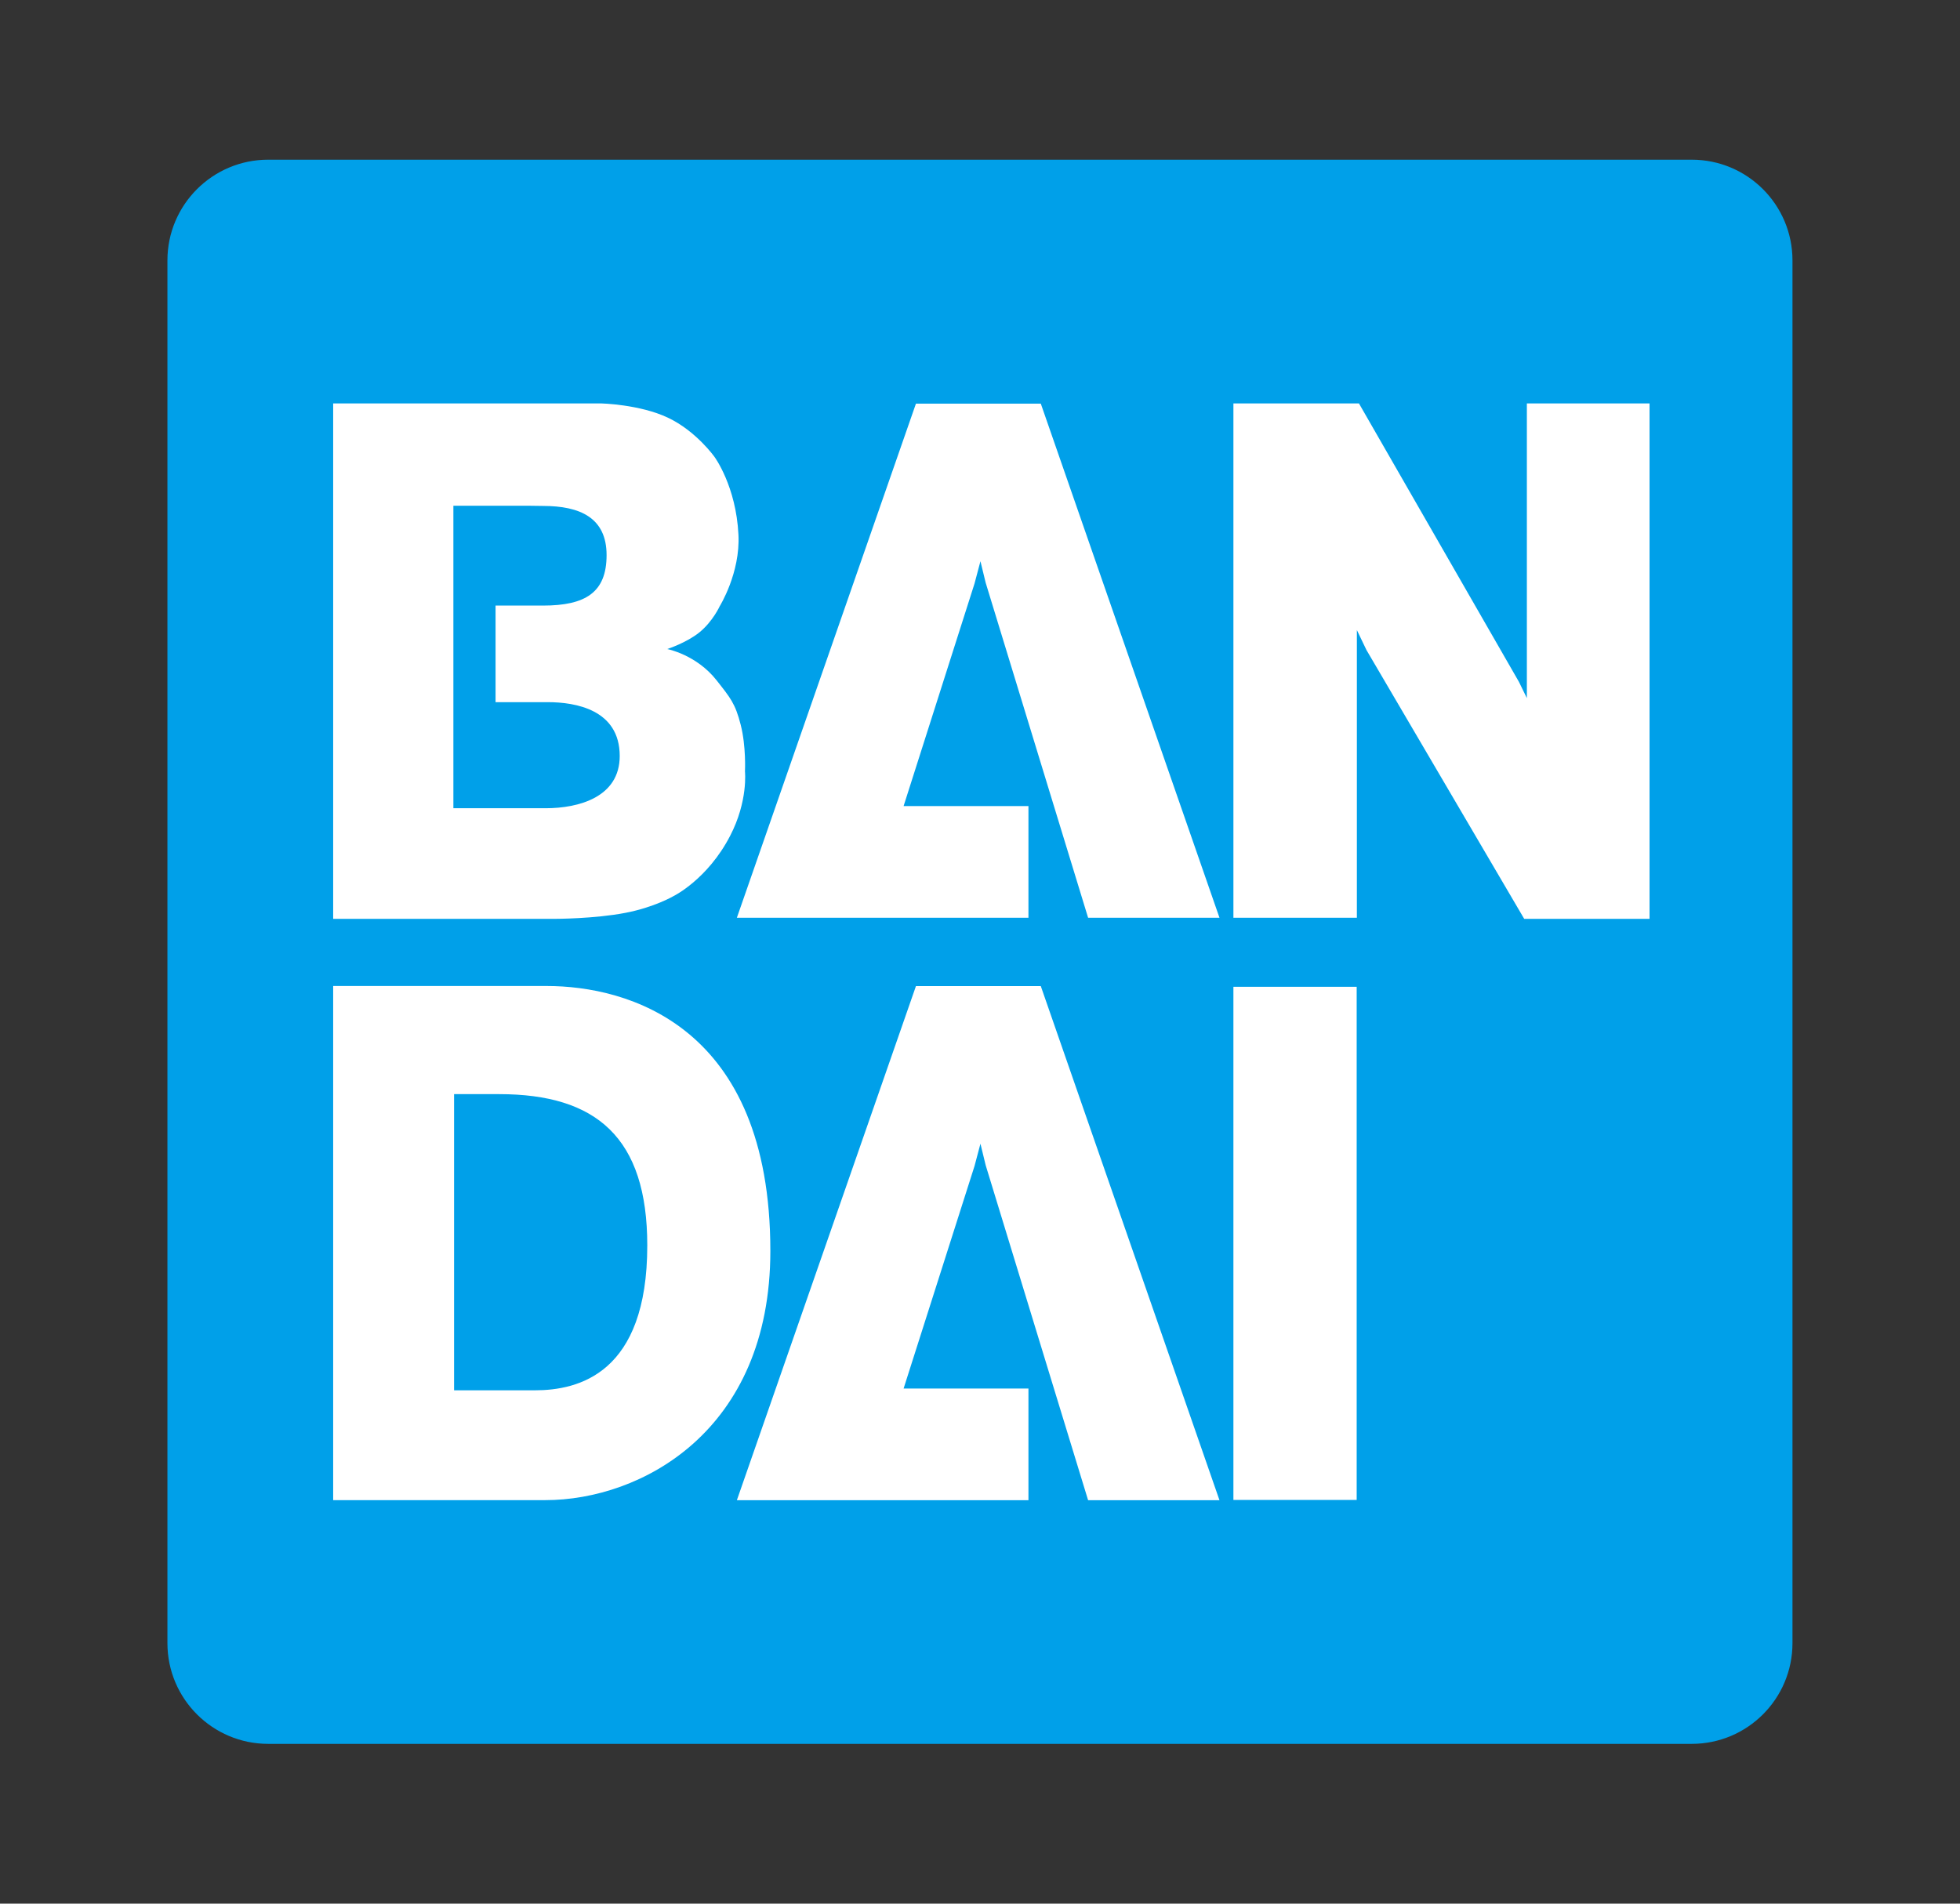 <?xml version="1.0" encoding="UTF-8"?>
<svg id="_レイヤー_2" data-name="レイヤー 2" xmlns="http://www.w3.org/2000/svg" viewBox="0 0 198.43 192.76">
  <rect x="0" y="0" width="198.43" height="192.76" fill="#333333" stroke="none"/>
  <defs>
    <style>
      .cls-1 {
        fill: #00a0e9;
      }

      .cls-1, .cls-2, .cls-3 {
        stroke-width: 0px;
      }

      .cls-2 {
        fill: none;
      }

      .cls-3 {
        fill: #fff;
      }
    </style>
  </defs>
  <g id="_レイヤー_1-2" data-name="レイヤー 1">
    <g>
      <path class="cls-1" d="m171.27,16.17H27.15c-5.63,0-10.2,4.57-10.2,10.2v140.01c0,5.63,4.57,10.2,10.2,10.2h144.12c5.64,0,10.2-4.57,10.2-10.2V26.37c0-5.63-4.56-10.2-10.2-10.2Z"/>
      <g>
        <polygon class="cls-3" points="167 40.85 167 93.04 154.31 93.04 138.34 65.82 137.37 63.8 137.37 92.93 124.87 92.93 124.87 40.85 137.58 40.85 153.78 69.05 154.58 70.69 154.58 40.85 167 40.85"/>
        <rect class="cls-3" x="124.87" y="99.92" width="12.48" height="51.96"/>
        <polygon class="cls-3" points="105.37 40.87 123.46 92.93 110.16 92.93 106.48 80.9 99.79 59.01 99.26 56.83 98.66 59.09 91.48 81.62 104.12 81.62 104.12 92.93 74.6 92.93 92.73 40.87 105.37 40.87"/>
        <polygon class="cls-3" points="105.37 99.85 123.46 151.91 110.16 151.91 106.48 139.88 99.79 117.99 99.26 115.81 98.66 118.07 91.48 140.6 104.12 140.6 104.12 151.91 74.6 151.91 92.73 99.85 105.37 99.85"/>
        <path class="cls-3" d="m74.99,73.4c.56,2.19.43,4.71.43,4.71,0,0,.33,3.01-1.51,6.54-2.28,4.4-5.71,6.08-5.71,6.08,0,0-1.94,1.14-4.87,1.7-3.14.61-7.15.61-7.15.61h-22.45v-52.19h27.14s3.88.09,6.74,1.44c2.88,1.36,4.73,3.98,4.73,3.98,0,0,2.18,2.95,2.42,7.87.2,3.88-1.9,7.25-1.9,7.25,0,0-.7,1.54-2.05,2.64-1.31,1.06-3.26,1.69-3.26,1.69,0,0,2.95.56,5,3.17,1.39,1.77,1.89,2.34,2.44,4.51Zm-19.75,8.44c3.35,0,7.5-1.12,7.5-5.29,0-4.7-4.49-5.45-7.27-5.45h-5.3v-9.78h4.8c4.31,0,6.44-1.33,6.44-5.11s-2.68-4.98-6.44-4.98l-1.49-.02h-7.58v30.63h9.34Z"/>
        <path class="cls-3" d="m77.99,126.66c0,18.31-13.13,25.24-22.78,25.24h-21.48v-52.06h21.62c8.14,0,22.64,3.95,22.64,26.82Zm-12.46-.55c0-10.9-5.14-15.32-14.99-15.32h-4.57v29.99h8.18c4.4,0,11.38-1.68,11.38-14.67Z"/>
      </g>
    </g>
    <rect class="cls-2" width="198.43" height="192.76"/>
  </g>
</svg>